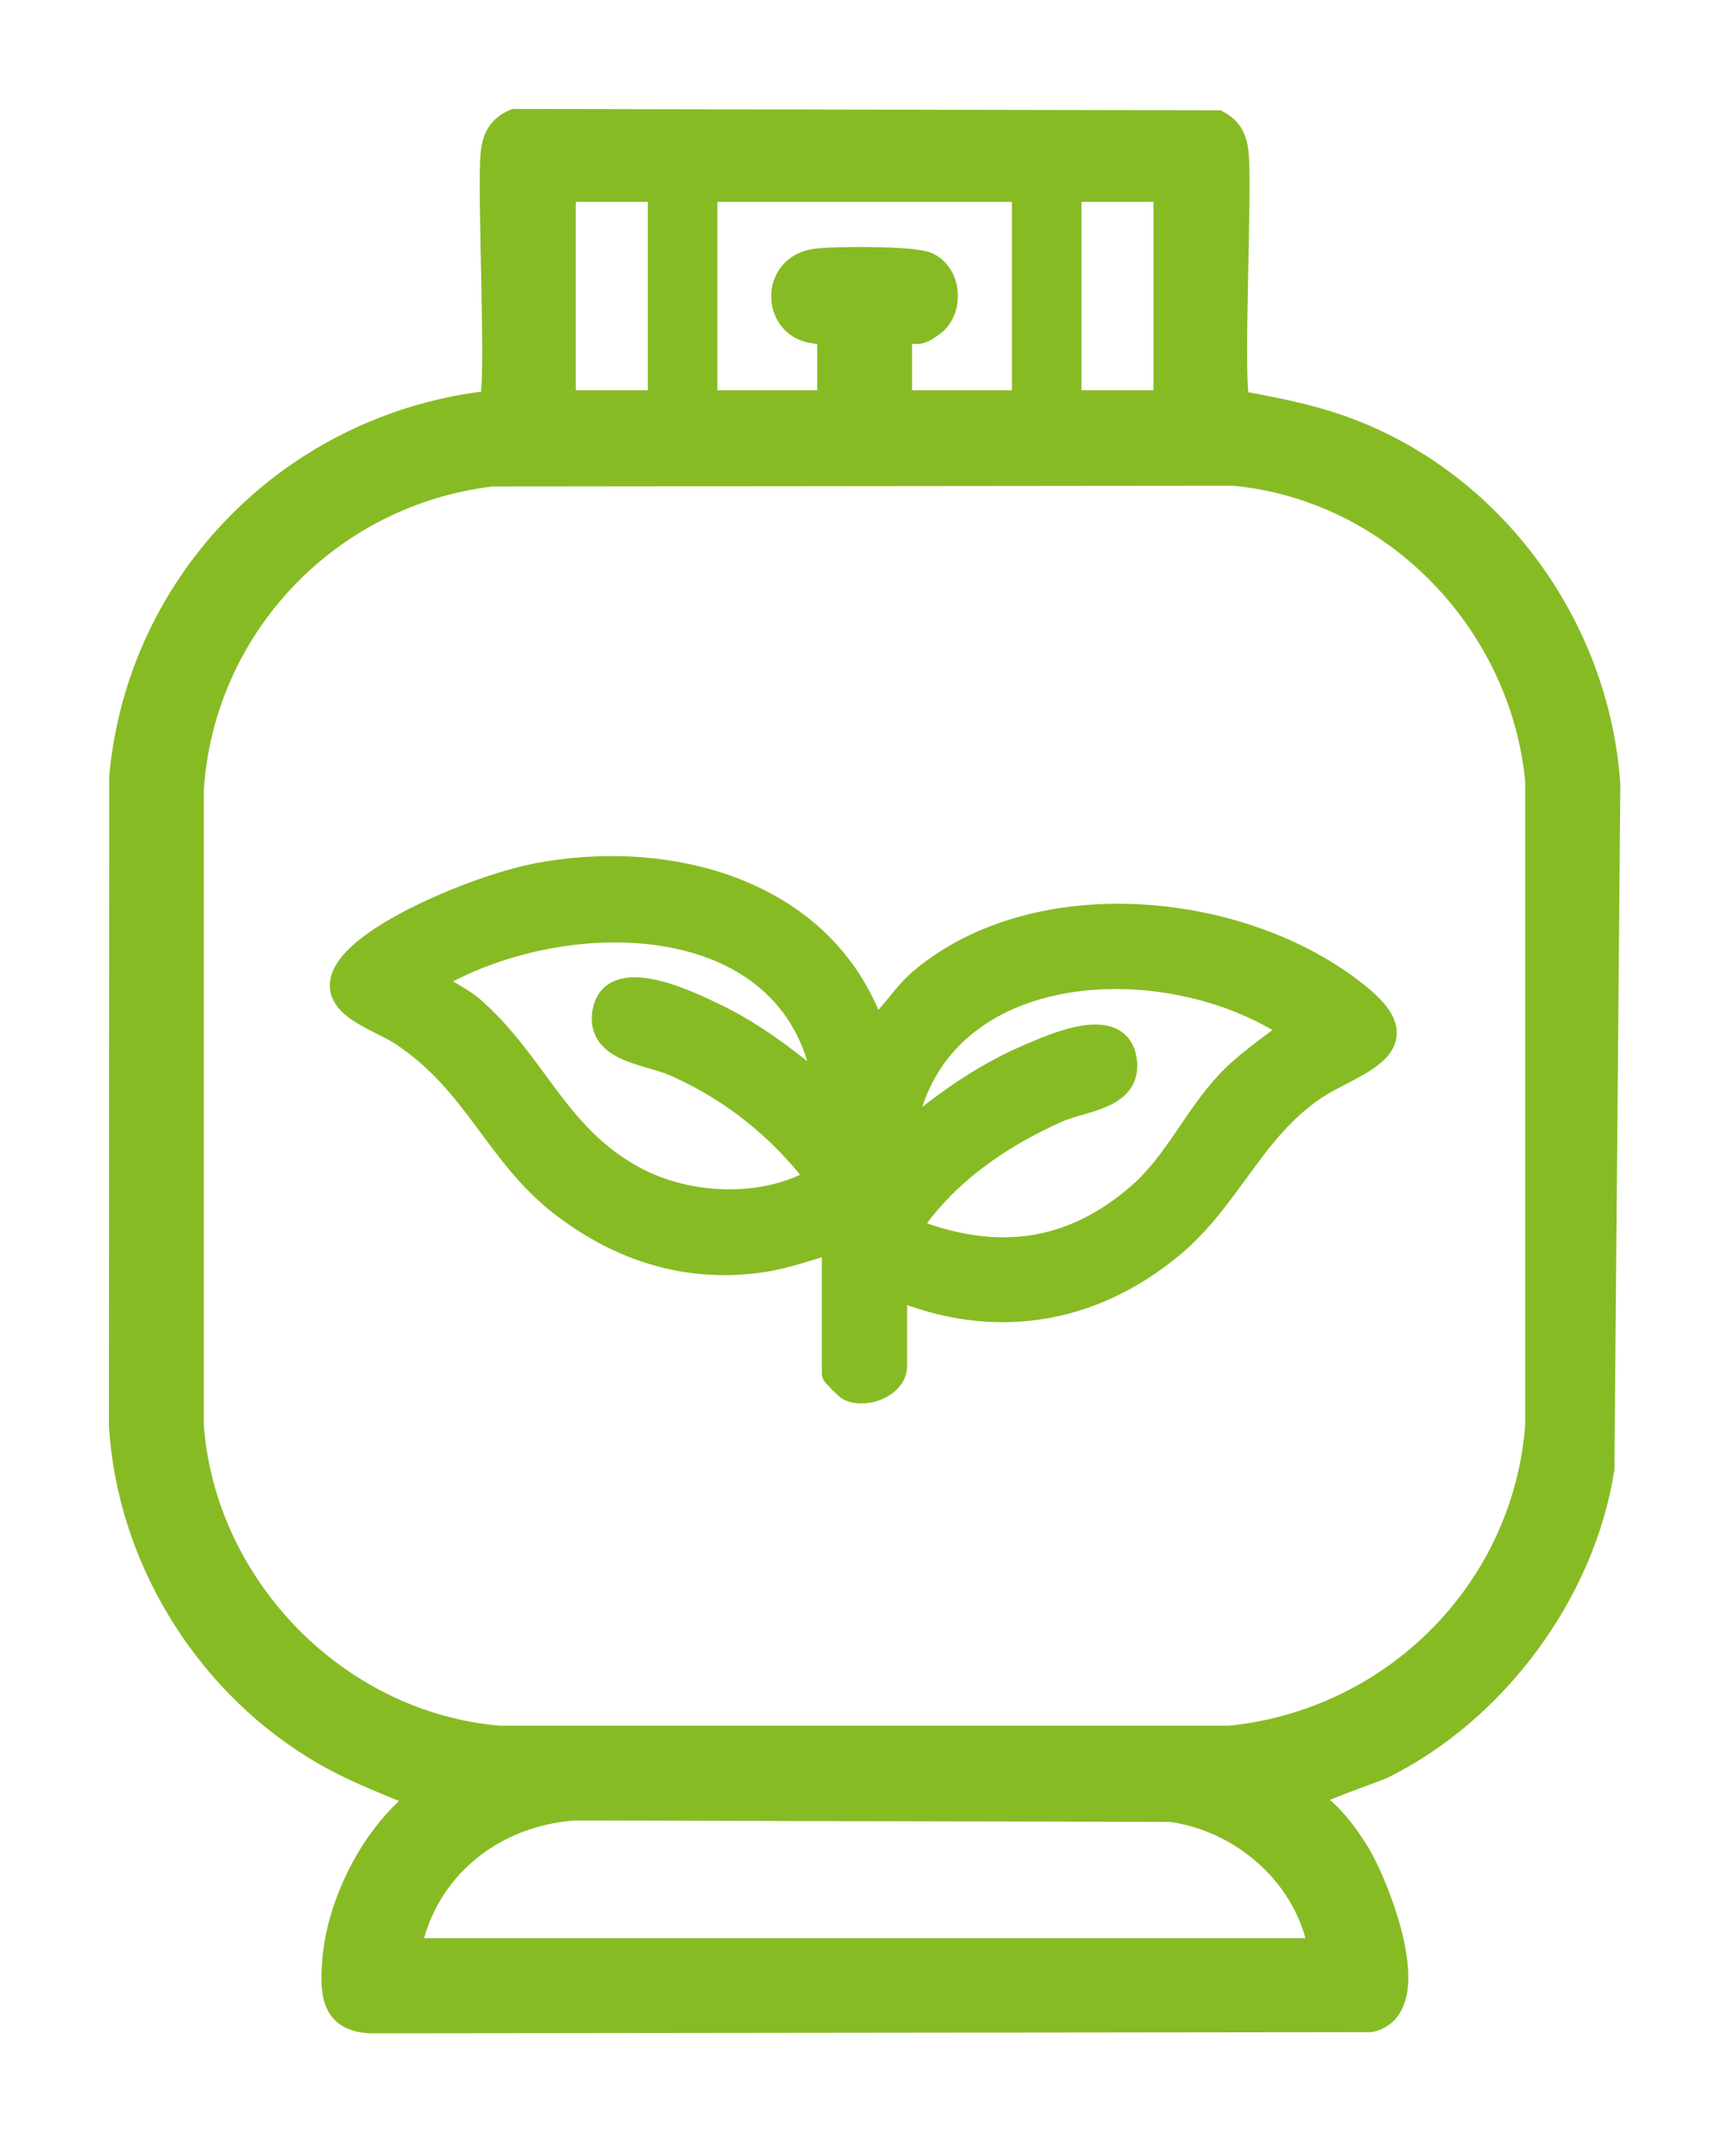 <?xml version="1.0" encoding="UTF-8" standalone="no"?>
<!DOCTYPE svg PUBLIC "-//W3C//DTD SVG 1.1//EN" "http://www.w3.org/Graphics/SVG/1.1/DTD/svg11.dtd">
<svg width="100%" height="100%" viewBox="0 0 101 125" version="1.1" xmlns="http://www.w3.org/2000/svg" xmlns:xlink="http://www.w3.org/1999/xlink" xml:space="preserve" xmlns:serif="http://www.serif.com/" style="fill-rule:evenodd;clip-rule:evenodd;stroke-miterlimit:10;">
    <g transform="matrix(1,0,0,1,-6588.68,-6515.91)">
        <g id="Página-2" serif:id="Página 2" transform="matrix(2,0,0,2,5746.5,0)">
            <rect x="0" y="0" width="2554" height="5427" style="fill:none;"/>
            <g transform="matrix(1,0,0,1,459.502,3263.54)">
                <path d="M0,51.134C-0.364,48.998 -2.224,47.344 -4.349,47.051L-21.698,47.009C-24.088,47.175 -26.065,48.758 -26.519,51.134L0,51.134ZM-24.1,8.213C-28.826,8.765 -32.521,12.61 -32.833,17.374L-32.832,35.884C-32.484,40.586 -28.592,44.566 -23.878,44.953L-2.641,44.953C2.121,44.48 5.939,40.679 6.306,35.877C6.306,35.877 6.306,16.861 6.306,17.124C5.869,12.505 2.13,8.619 -2.527,8.192L-24.1,8.213ZM-4.506,-0.064L-7.302,-0.064L-7.302,6.115L-4.506,6.115L-4.506,-0.064ZM-8.625,-0.064L-17.894,-0.064L-17.894,6.115L-14.29,6.115L-14.29,4.056C-14.682,4.025 -14.385,4.108 -14.769,4.048C-15.908,3.871 -15.959,2.146 -14.651,1.993C-14.034,1.921 -11.853,1.922 -11.453,2.093C-10.781,2.38 -10.706,3.436 -11.295,3.859C-11.765,4.197 -11.68,4.015 -12.23,4.056L-12.23,6.115L-8.625,6.115L-8.625,-0.064ZM-19.218,-0.064L-22.014,-0.064L-22.014,6.115L-19.218,6.115L-19.218,-0.064ZM-0.386,46.755C0.179,46.976 0.767,47.793 1.084,48.312C1.645,49.233 3.081,52.803 1.453,53.166L-27.62,53.2C-28.729,53.157 -28.757,52.381 -28.691,51.472C-28.566,49.752 -27.522,47.703 -26.134,46.693C-27.261,46.215 -28.241,45.868 -29.29,45.215C-32.487,43.225 -34.656,39.681 -34.893,35.885L-34.885,16.995C-34.348,11.255 -29.841,6.751 -24.129,6.124C-23.889,5.787 -24.199,-0.106 -24.076,-1.161C-24.025,-1.599 -23.852,-1.893 -23.436,-2.066L-2.993,-2.027C-2.628,-1.836 -2.49,-1.56 -2.443,-1.161C-2.32,-0.106 -2.63,5.786 -2.39,6.124C-1.328,6.32 -0.306,6.513 0.71,6.885C5.027,8.467 8.064,12.649 8.373,17.246L8.201,37.129C7.638,40.739 5.075,44.184 1.808,45.797C1.565,45.917 -0.493,46.6 -0.386,46.755Z" style="fill:rgb(135,187,36);fill-rule:nonzero;stroke:rgb(135,187,36);stroke-width:0.7px;"/>
            </g>
            <g transform="matrix(1,0,0,1,447.574,3287.51)">
                <path d="M0,6.217C2.445,7.18 4.63,6.945 6.631,5.218C7.699,4.297 8.254,3.005 9.189,1.983C9.766,1.353 10.482,0.904 11.138,0.37C7.44,-2.139 0.526,-1.811 -0.222,3.545C0.92,2.589 2.074,1.741 3.457,1.153C4.167,0.852 6.045,-0.007 6.236,1.27C6.401,2.38 5.012,2.413 4.269,2.745C2.852,3.378 1.51,4.245 0.499,5.437C0.402,5.552 -0.072,6.122 0,6.217M-2.452,2.208C-3.154,-3.266 -9.965,-3.354 -13.814,-1.133C-13.839,-0.988 -13.844,-0.991 -13.745,-0.902C-13.524,-0.705 -13.038,-0.483 -12.759,-0.24C-10.922,1.36 -10.325,3.441 -8.096,4.678C-6.348,5.648 -4.048,5.58 -2.676,4.715C-3.795,3.26 -5.152,2.156 -6.831,1.408C-7.606,1.062 -9.05,1.006 -8.91,-0.066C-8.722,-1.517 -6.417,-0.381 -5.642,-0.004C-4.469,0.565 -3.444,1.38 -2.452,2.208M-2.228,6.552C-2.919,6.726 -3.593,6.99 -4.303,7.096C-6.459,7.417 -8.415,6.802 -10.129,5.485C-12.052,4.006 -12.635,1.915 -14.826,0.49C-15.565,0.009 -17.31,-0.422 -16.158,-1.639C-15.156,-2.697 -12.354,-3.808 -10.922,-4.09C-7.065,-4.85 -2.548,-3.674 -1.113,0.314C-0.957,0.349 -0.93,0.29 -0.833,0.205C-0.489,-0.097 -0.143,-0.657 0.281,-1.02C3.687,-3.927 9.83,-3.297 13.136,-0.512C14.856,0.936 12.8,1.383 11.75,2.093C9.935,3.321 9.281,5.278 7.628,6.661C5.27,8.633 2.413,9.09 -0.446,7.889L-0.446,10.173C-0.446,10.73 -1.282,11.067 -1.781,10.839C-1.839,10.813 -2.228,10.427 -2.228,10.396L-2.228,6.552Z" style="fill:rgb(135,187,36);fill-rule:nonzero;"/>
            </g>
            <g transform="matrix(1,0,0,1,447.574,3287.51)">
                <path d="M0,6.217C2.445,7.18 4.63,6.945 6.631,5.218C7.699,4.297 8.254,3.005 9.189,1.983C9.766,1.353 10.482,0.904 11.138,0.37C7.44,-2.139 0.526,-1.811 -0.222,3.545C0.92,2.589 2.074,1.741 3.457,1.153C4.167,0.852 6.045,-0.007 6.236,1.27C6.401,2.38 5.012,2.413 4.269,2.745C2.852,3.378 1.51,4.245 0.499,5.437C0.402,5.552 -0.072,6.122 0,6.217ZM-2.452,2.208C-3.154,-3.266 -9.965,-3.354 -13.814,-1.133C-13.839,-0.988 -13.844,-0.991 -13.745,-0.902C-13.524,-0.705 -13.038,-0.483 -12.759,-0.24C-10.922,1.36 -10.325,3.441 -8.096,4.678C-6.348,5.648 -4.048,5.58 -2.676,4.715C-3.795,3.26 -5.152,2.156 -6.831,1.408C-7.606,1.062 -9.05,1.006 -8.91,-0.066C-8.722,-1.517 -6.417,-0.381 -5.642,-0.004C-4.469,0.565 -3.444,1.38 -2.452,2.208ZM-2.228,6.552C-2.919,6.726 -3.593,6.99 -4.303,7.096C-6.459,7.417 -8.415,6.802 -10.129,5.485C-12.052,4.006 -12.635,1.915 -14.826,0.49C-15.565,0.009 -17.31,-0.422 -16.158,-1.639C-15.156,-2.697 -12.354,-3.808 -10.922,-4.09C-7.065,-4.85 -2.548,-3.674 -1.113,0.314C-0.957,0.349 -0.93,0.29 -0.833,0.205C-0.489,-0.097 -0.143,-0.657 0.281,-1.02C3.687,-3.927 9.83,-3.297 13.136,-0.512C14.856,0.936 12.8,1.383 11.75,2.093C9.935,3.321 9.281,5.278 7.628,6.661C5.27,8.633 2.413,9.09 -0.446,7.889L-0.446,10.173C-0.446,10.73 -1.282,11.067 -1.781,10.839C-1.839,10.813 -2.228,10.427 -2.228,10.396L-2.228,6.552Z" style="fill:none;fill-rule:nonzero;stroke:rgb(135,187,36);stroke-width:0.7px;"/>
            </g>
        </g>
    </g>
</svg>
